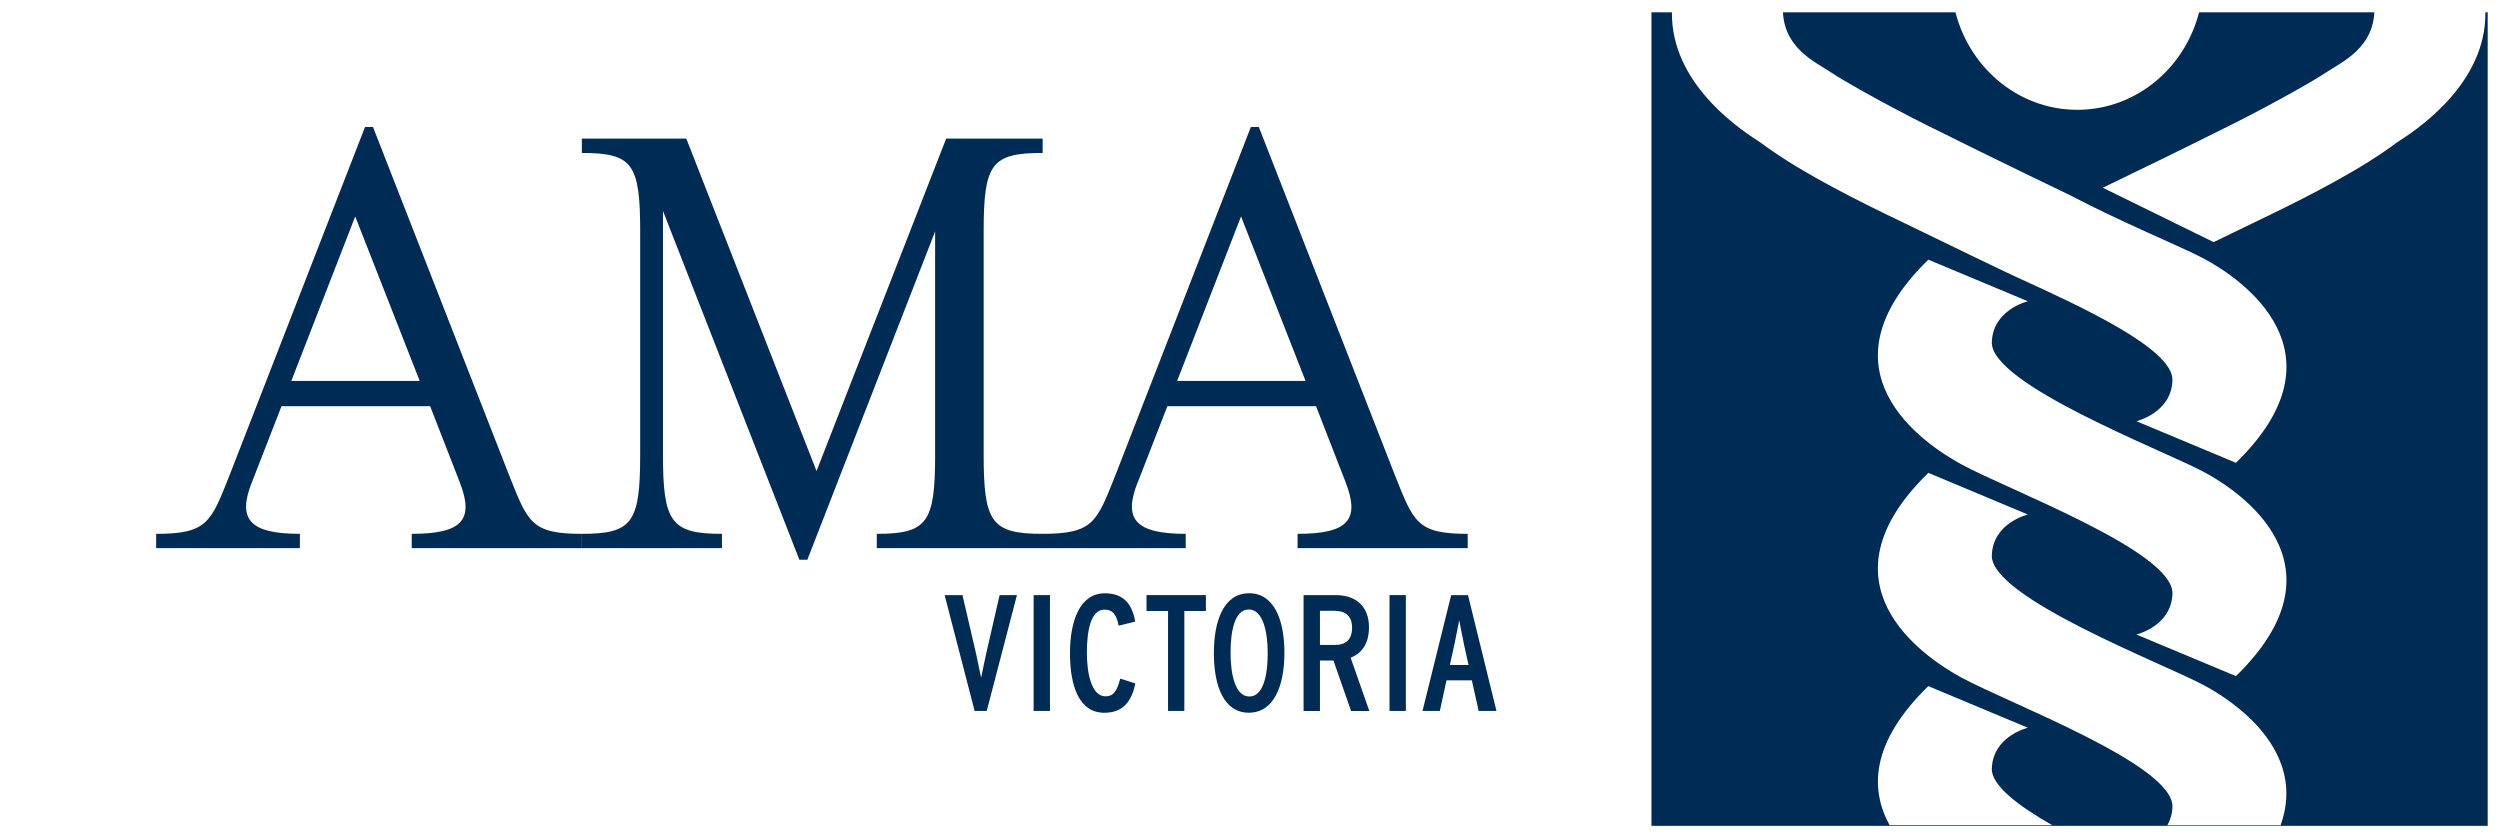 <svg width="173" height="58" viewBox="0 0 173 58" fill="none" xmlns="http://www.w3.org/2000/svg">
<rect x="0" y="0" width="173" height="58" fill="#808080" stroke="none"/>
<g clip-path="url(#clip0_1_10976)">
<path d="M172.994 0.025H0V57.301H172.994V0.025Z" fill="white"/>
<path d="M173 0.025H115.049V57.123H173V0.025Z" fill="white"/>
<path d="M171.969 0.398C172.327 5.349 167.773 8.646 165.995 9.771C165.513 10.074 163.809 11.607 157.145 14.837C155.737 15.518 154.386 16.174 153.184 16.755L145.512 12.991C147.263 12.148 150.763 10.456 154.315 8.678C157.585 7.047 160.386 5.413 160.967 5.014C161.975 4.32 164.443 3.312 164.305 0.395H171.971L171.969 0.398ZM152.282 0.398C151.438 4.514 147.942 7.599 143.749 7.599C139.556 7.599 136.059 4.514 135.213 0.398H152.279H152.282ZM133.374 8.681C138.363 11.175 143.258 13.511 143.329 13.55C146.787 15.371 150.874 17.04 152.414 17.848C155.191 19.303 162.551 24.407 154.726 32.026L147.836 29.146C147.836 29.146 150.263 28.576 150.334 26.317C150.398 24.142 144.034 21.219 139.447 19.132C138.836 18.856 134.987 16.996 130.541 14.839C123.88 11.61 122.173 10.076 121.694 9.774C119.913 8.648 115.359 5.352 115.717 0.401H123.38C123.245 3.318 125.71 4.323 126.721 5.02C127.3 5.419 130.106 7.05 133.374 8.684M133.441 47.481L140.329 50.361C140.329 50.361 137.902 50.931 137.834 53.191C137.799 54.337 139.623 55.738 142.018 57.105H130.761C129.419 54.672 129.395 51.419 133.441 47.478M150.334 55.832C150.422 52.932 139.077 48.704 135.754 46.9C132.997 45.404 125.616 40.338 133.441 32.722L140.329 35.605C140.329 35.605 137.902 36.175 137.834 38.434C137.746 41.331 149.534 45.854 152.414 47.367C154.609 48.519 159.669 51.954 157.818 57.107H149.981C150.178 56.758 150.316 56.34 150.334 55.835M137.834 23.678C137.746 26.575 149.534 31.097 152.414 32.611C155.191 34.065 162.551 39.169 154.726 46.788L147.836 43.908C147.836 43.908 150.263 43.338 150.334 41.079C150.422 38.176 139.077 33.95 135.754 32.146C132.997 30.651 125.616 25.588 133.441 17.969L140.329 20.848C140.329 20.848 137.902 21.419 137.834 23.681M172.976 0.042H114.28V57.319H172.991L172.976 0.042Z" fill="#002B54"/>
<path d="M24.581 14.978L20.159 26.361H29.044L24.581 14.978ZM17.438 33.351C16.418 35.902 17.226 36.942 20.752 36.942V37.932H10.806V36.942C14.376 36.942 14.59 36.14 15.907 32.831L25.259 8.79H25.812L35.209 32.831C36.525 36.137 36.739 36.942 40.266 36.942V37.932H28.492V36.942C32.02 36.942 32.829 35.952 31.806 33.351L29.767 28.109H19.48L17.441 33.351H17.438Z" fill="#002B54"/>
<path d="M45.876 31.415C45.876 36.137 46.428 36.942 49.958 36.942V37.932H40.264V36.942C43.793 36.942 44.301 36.14 44.301 31.415V16.065C44.301 11.34 43.793 10.585 40.264 10.585V9.592H47.492L56.504 32.596L65.475 9.592H72.151V10.585C68.581 10.585 68.069 11.34 68.069 16.065V31.415C68.069 36.137 68.581 36.942 72.151 36.942V37.932H60.674V36.942C64.203 36.942 64.711 36.14 64.711 31.415V16.015L55.869 38.734H55.317L45.879 14.599V31.415H45.876Z" fill="#002B54"/>
<path d="M85.88 14.978L81.458 26.361H90.344L85.88 14.978ZM78.737 33.351C77.718 35.902 78.526 36.942 82.052 36.942V37.932H72.106V36.942C75.675 36.942 75.89 36.14 77.206 32.831L86.559 8.79H87.112L96.508 32.831C97.825 36.137 98.039 36.942 101.565 36.942V37.932H89.791V36.942C93.32 36.942 94.128 35.952 93.109 33.351L91.07 28.109H80.782L78.743 33.351H78.737Z" fill="#002B54"/>
<path d="M68.285 49.197H67.445L65.368 41.182H66.602L67.536 45.201C67.627 45.613 67.836 46.609 67.892 46.894C67.951 46.609 68.156 45.624 68.25 45.201L69.173 41.182H70.372L68.282 49.197H68.285Z" fill="#002B54"/>
<path d="M72.657 41.182H71.526V49.197H72.657V41.182Z" fill="#002B54"/>
<path d="M76.42 49.324C74.678 49.324 74.043 47.482 74.043 45.202C74.043 42.922 74.748 41.056 76.455 41.056C77.807 41.056 78.359 41.87 78.556 43.013L77.413 43.298C77.263 42.578 77.046 42.187 76.423 42.187C75.442 42.187 75.212 43.768 75.212 45.175C75.212 46.583 75.524 48.187 76.505 48.187C77.046 48.187 77.302 47.82 77.519 46.962L78.568 47.294C78.315 48.496 77.748 49.322 76.423 49.322" fill="#002B54"/>
<path d="M81.957 42.281V49.197H80.829V42.281H79.339V41.182H83.447V42.281H81.957Z" fill="#002B54"/>
<path d="M86.412 42.178C85.431 42.178 85.155 43.688 85.155 45.178C85.155 46.668 85.478 48.199 86.456 48.199C87.435 48.199 87.726 46.688 87.726 45.199C87.726 43.709 87.394 42.175 86.412 42.175M86.424 49.321C84.717 49.321 84 47.523 84 45.199C84 42.874 84.726 41.053 86.436 41.053C88.146 41.053 88.881 42.851 88.881 45.175C88.881 47.499 88.131 49.318 86.424 49.318" fill="#002B54"/>
<path d="M92.389 42.269H91.34V44.629H92.389C93.114 44.629 93.564 44.273 93.564 43.438C93.564 42.604 93.067 42.272 92.389 42.272M93.496 49.201L92.274 45.707H91.34V49.201H90.208V41.185H92.483C93.658 41.185 94.733 41.814 94.733 43.406C94.733 44.561 94.225 45.213 93.464 45.513L94.757 49.201H93.499H93.496Z" fill="#002B54"/>
<path d="M97.285 41.182H96.154V49.198H97.285V41.182Z" fill="#002B54"/>
<path d="M101.323 44.664C101.209 44.138 101.035 43.213 100.976 42.913C100.921 43.21 100.747 44.127 100.63 44.664L100.33 46.016H101.623L101.323 44.664ZM102.325 49.198L101.852 47.08H100.098L99.637 49.198H98.438L100.421 41.182H101.585L103.556 49.198H102.322H102.325Z" fill="#002B54"/>
</g>
<rect x="0.426" y="0.426" width="172.148" height="57.148" stroke="white" stroke-width="0.852"/>
<defs>
<clipPath id="clip0_1_10976">
<rect width="173" height="58" fill="white"/>
</clipPath>
</defs>
</svg>
